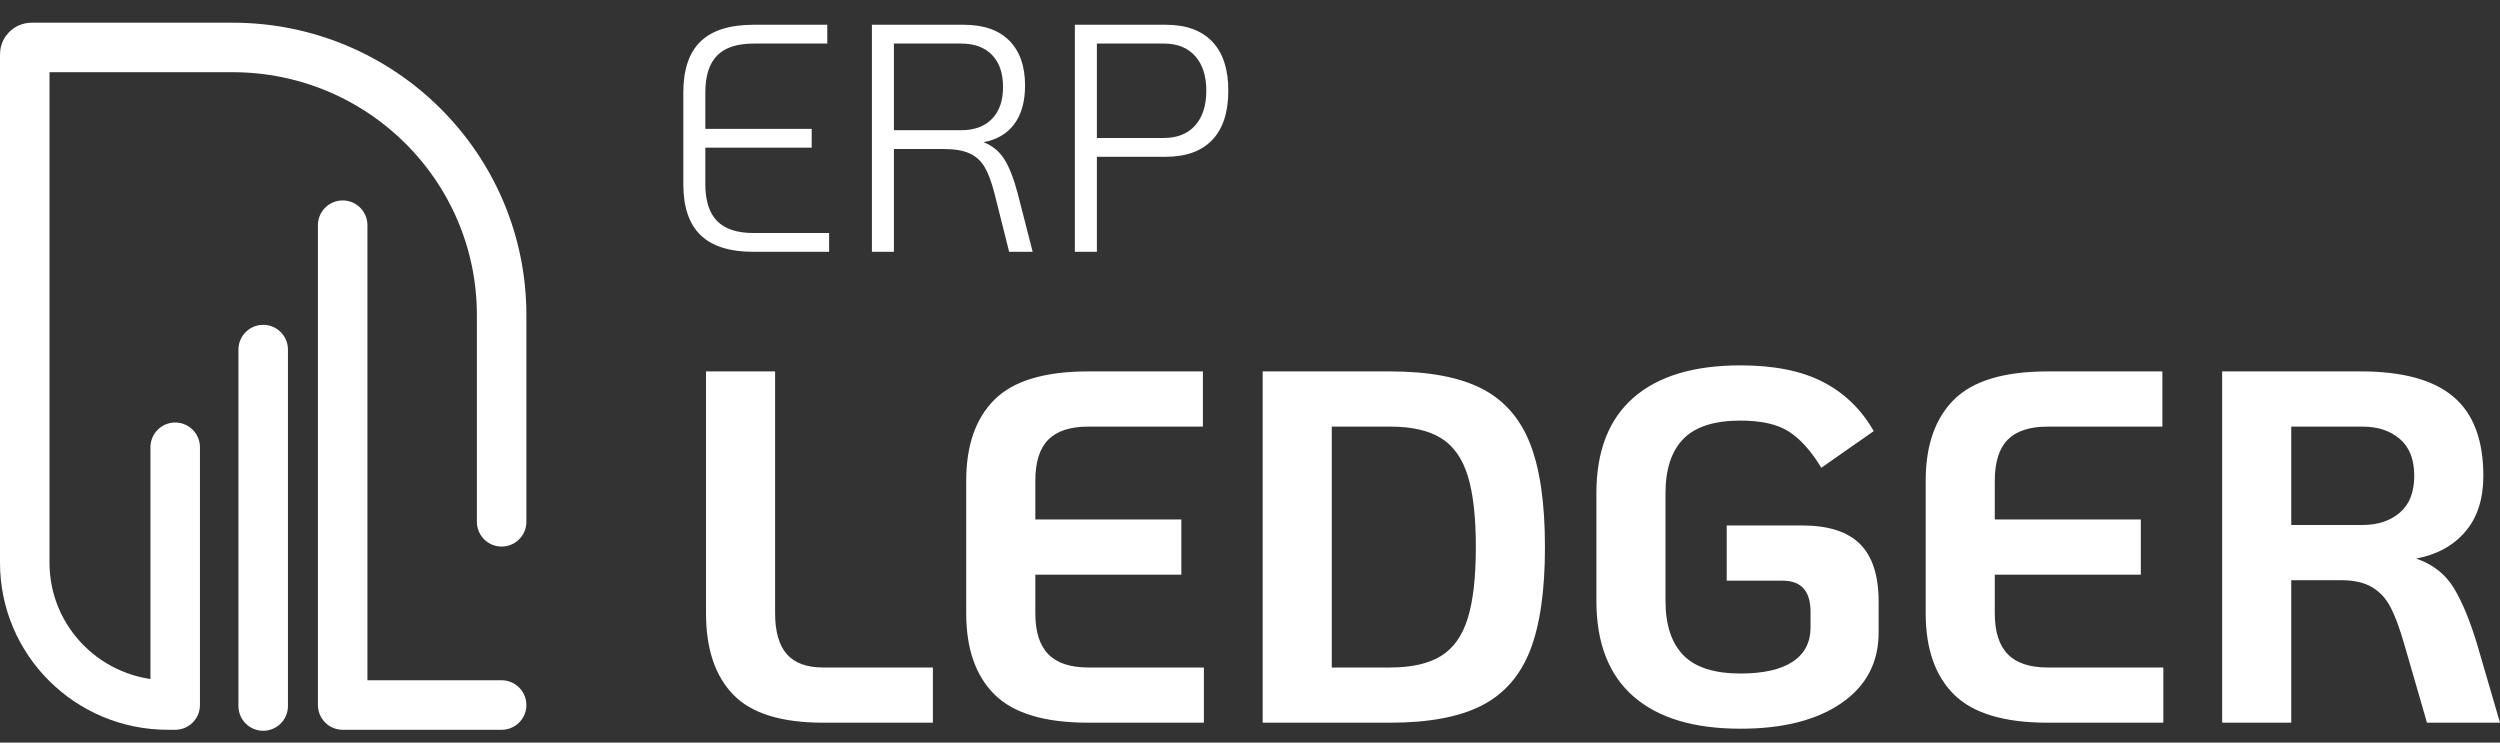 <?xml version="1.0" encoding="UTF-8"?>
<svg width="101px" height="30px" viewBox="0 0 101 30" version="1.1" xmlns="http://www.w3.org/2000/svg" xmlns:xlink="http://www.w3.org/1999/xlink">
    <rect x="0" y="0" width="101" height="30" fill="#333333" stroke="none"/>
    <title>Group</title>
    <g id="Page-1" stroke="none" stroke-width="1" fill="none" fill-rule="evenodd">
        <g id="3-Dashboard" transform="translate(-19, -19)">
            <g id="Group" transform="translate(20, 20)">
                <path d="M36.689,28.197 L36.689,25.967 L32.254,25.967 C31.595,25.967 31.106,25.788 30.789,25.43 C30.473,25.071 30.314,24.521 30.314,23.777 L30.314,23.777 L30.314,14.005 L27.523,14.005 L27.523,23.777 C27.523,25.21 27.889,26.305 28.622,27.062 C29.354,27.819 30.565,28.197 32.254,28.197 L32.254,28.197 L36.689,28.197 Z M47.637,28.197 L47.637,25.967 L42.965,25.967 C42.239,25.967 41.701,25.788 41.351,25.43 C41.001,25.071 40.827,24.521 40.827,23.777 L40.827,23.777 L40.827,22.216 L46.726,22.216 L46.726,19.986 L40.827,19.986 L40.827,18.425 C40.827,17.668 41.001,17.114 41.351,16.762 C41.701,16.411 42.239,16.235 42.965,16.235 L42.965,16.235 L47.597,16.235 L47.597,14.005 L42.965,14.005 C41.209,14.005 39.949,14.383 39.183,15.14 C38.418,15.897 38.035,16.992 38.035,18.425 L38.035,18.425 L38.035,23.777 C38.035,25.21 38.418,26.305 39.183,27.062 C39.949,27.819 41.209,28.197 42.965,28.197 L42.965,28.197 L47.637,28.197 Z M55.16,28.197 C56.717,28.197 57.948,27.967 58.852,27.508 C59.756,27.048 60.409,26.308 60.812,25.288 C61.214,24.267 61.416,22.872 61.416,21.101 C61.416,19.33 61.214,17.935 60.812,16.914 C60.409,15.894 59.756,15.154 58.852,14.694 C57.948,14.235 56.717,14.005 55.16,14.005 L55.16,14.005 L50.012,14.005 L50.012,28.197 L55.16,28.197 Z M55.16,25.967 L52.804,25.967 L52.804,16.235 L55.16,16.235 C56.031,16.235 56.717,16.39 57.219,16.701 C57.72,17.012 58.08,17.519 58.297,18.222 C58.515,18.925 58.624,19.884 58.624,21.101 C58.624,22.317 58.515,23.277 58.297,23.98 C58.08,24.683 57.72,25.19 57.219,25.501 C56.717,25.811 56.031,25.967 55.16,25.967 L55.16,25.967 Z M69.315,28.44 C71.03,28.44 72.39,28.096 73.393,27.406 C74.396,26.717 74.897,25.764 74.897,24.548 L74.897,24.548 L74.897,23.311 C74.897,22.257 74.647,21.479 74.145,20.979 C73.644,20.479 72.865,20.229 71.809,20.229 L71.809,20.229 L68.76,20.229 L68.76,22.459 L71.017,22.459 C71.769,22.459 72.146,22.878 72.146,23.716 L72.146,23.716 L72.146,24.345 C72.146,24.953 71.905,25.416 71.423,25.734 C70.941,26.051 70.238,26.21 69.315,26.21 C68.259,26.21 67.49,25.963 67.008,25.47 C66.526,24.977 66.286,24.243 66.286,23.27 L66.286,23.27 L66.286,18.932 C66.286,17.958 66.526,17.225 67.008,16.732 C67.49,16.238 68.259,15.992 69.315,15.992 C70.159,15.992 70.813,16.14 71.274,16.438 C71.736,16.735 72.172,17.222 72.581,17.898 L72.581,17.898 L74.699,16.417 C74.198,15.539 73.515,14.877 72.65,14.431 C71.786,13.984 70.674,13.761 69.315,13.761 C67.427,13.761 65.985,14.197 64.989,15.069 C63.992,15.941 63.494,17.228 63.494,18.932 L63.494,18.932 L63.494,23.27 C63.494,24.973 63.992,26.261 64.989,27.133 C65.985,28.004 67.427,28.44 69.315,28.44 Z M86.399,28.197 L86.399,25.967 L81.727,25.967 C81.001,25.967 80.464,25.788 80.114,25.43 C79.764,25.071 79.589,24.521 79.589,23.777 L79.589,23.777 L79.589,22.216 L85.489,22.216 L85.489,19.986 L79.589,19.986 L79.589,18.425 C79.589,17.668 79.764,17.114 80.114,16.762 C80.464,16.411 81.001,16.235 81.727,16.235 L81.727,16.235 L86.36,16.235 L86.36,14.005 L81.727,14.005 C79.972,14.005 78.712,14.383 77.946,15.14 C77.181,15.897 76.798,16.992 76.798,18.425 L76.798,18.425 L76.798,23.777 C76.798,25.21 77.181,26.305 77.946,27.062 C78.712,27.819 79.972,28.197 81.727,28.197 L81.727,28.197 L86.399,28.197 Z M91.566,28.197 L91.566,22.439 L93.566,22.439 C94.094,22.439 94.516,22.534 94.833,22.723 C95.15,22.912 95.4,23.186 95.585,23.544 C95.77,23.902 95.955,24.406 96.14,25.054 L96.14,25.054 L97.05,28.197 L100,28.197 L99.089,25.075 C98.799,24.102 98.482,23.331 98.139,22.763 C97.796,22.196 97.288,21.797 96.615,21.567 C97.459,21.405 98.123,21.04 98.604,20.472 C99.086,19.905 99.327,19.155 99.327,18.222 C99.327,16.776 98.924,15.711 98.119,15.029 C97.314,14.346 96.067,14.005 94.378,14.005 L94.378,14.005 L88.775,14.005 L88.775,28.197 L91.566,28.197 Z M94.457,20.209 L91.566,20.209 L91.566,16.235 L94.457,16.235 C95.064,16.235 95.562,16.401 95.951,16.732 C96.341,17.063 96.536,17.56 96.536,18.222 C96.536,18.884 96.341,19.381 95.951,19.712 C95.562,20.043 95.064,20.209 94.457,20.209 L94.457,20.209 Z" id="LEDGER" fill="#FFFFFF" fill-rule="nonzero"></path>
                <path d="M32.496,9.174 L32.496,8.414 L29.446,8.414 C28.779,8.414 28.287,8.253 27.97,7.929 C27.653,7.606 27.495,7.108 27.495,6.435 L27.495,6.435 L27.495,4.967 L31.792,4.967 L31.792,4.207 L27.495,4.207 L27.495,2.739 C27.495,2.066 27.653,1.568 27.97,1.245 C28.287,0.922 28.779,0.76 29.446,0.76 L29.446,0.76 L32.422,0.76 L32.422,0 L29.446,0 C28.483,0 27.768,0.225 27.303,0.675 C26.838,1.125 26.606,1.813 26.606,2.739 L26.606,2.739 L26.606,6.435 C26.606,7.361 26.838,8.049 27.303,8.499 C27.768,8.949 28.483,9.174 29.446,9.174 L29.446,9.174 L32.496,9.174 Z M35.114,9.174 L35.114,5.02 L37.115,5.02 C37.559,5.02 37.911,5.079 38.17,5.197 C38.43,5.315 38.633,5.5 38.782,5.754 C38.93,6.007 39.062,6.361 39.177,6.815 L39.177,6.815 L39.77,9.174 L40.72,9.174 L40.115,6.815 C39.959,6.221 39.78,5.762 39.578,5.439 C39.376,5.116 39.095,4.884 38.732,4.744 C39.267,4.648 39.681,4.406 39.973,4.017 C40.266,3.628 40.412,3.106 40.412,2.451 C40.412,1.673 40.2,1.07 39.776,0.642 C39.352,0.214 38.736,0 37.93,0 L37.93,0 L34.225,0 L34.225,9.174 L35.114,9.174 Z M37.831,4.26 L35.114,4.26 L35.114,0.76 L37.831,0.76 C38.366,0.76 38.782,0.913 39.078,1.219 C39.374,1.525 39.523,1.957 39.523,2.516 C39.523,3.067 39.374,3.495 39.078,3.801 C38.782,4.107 38.366,4.26 37.831,4.26 L37.831,4.26 Z M43.314,9.174 L43.314,5.334 L46.092,5.334 C46.916,5.334 47.543,5.107 47.976,4.653 C48.408,4.198 48.624,3.534 48.624,2.661 C48.624,1.796 48.408,1.136 47.976,0.682 C47.543,0.227 46.916,0 46.092,0 L46.092,0 L42.425,0 L42.425,9.174 L43.314,9.174 Z M46.018,4.574 L43.314,4.574 L43.314,0.76 L46.018,0.76 C46.562,0.76 46.983,0.928 47.284,1.265 C47.584,1.601 47.735,2.066 47.735,2.661 C47.735,3.263 47.584,3.733 47.284,4.069 C46.983,4.406 46.562,4.574 46.018,4.574 L46.018,4.574 Z" id="ERP" fill="#FFFFFF" fill-rule="nonzero"></path>
                <g id="Group-5" transform="translate(0, 0.917)" stroke="#FFFFFF" stroke-linecap="round" stroke-width="2">
                    <path d="M6.078,16.152 L6.078,26.566 L5.78,26.566 C2.588,26.566 0,23.992 0,20.817 L0,0.274 C0,0.123 0.123,0 0.275,0 L8.394,0 C14.399,0 19.266,4.842 19.266,10.814 L19.266,19.164" id="Path" stroke-linejoin="round"></path>
                    <line x1="9.633" y1="26.606" x2="9.633" y2="12.206" id="Line-2"></line>
                    <polyline id="Line-2" stroke-linejoin="round" points="19.266 26.566 12.844 26.566 12.844 7.18"></polyline>
                </g>
            </g>
        </g>
    </g>
</svg>